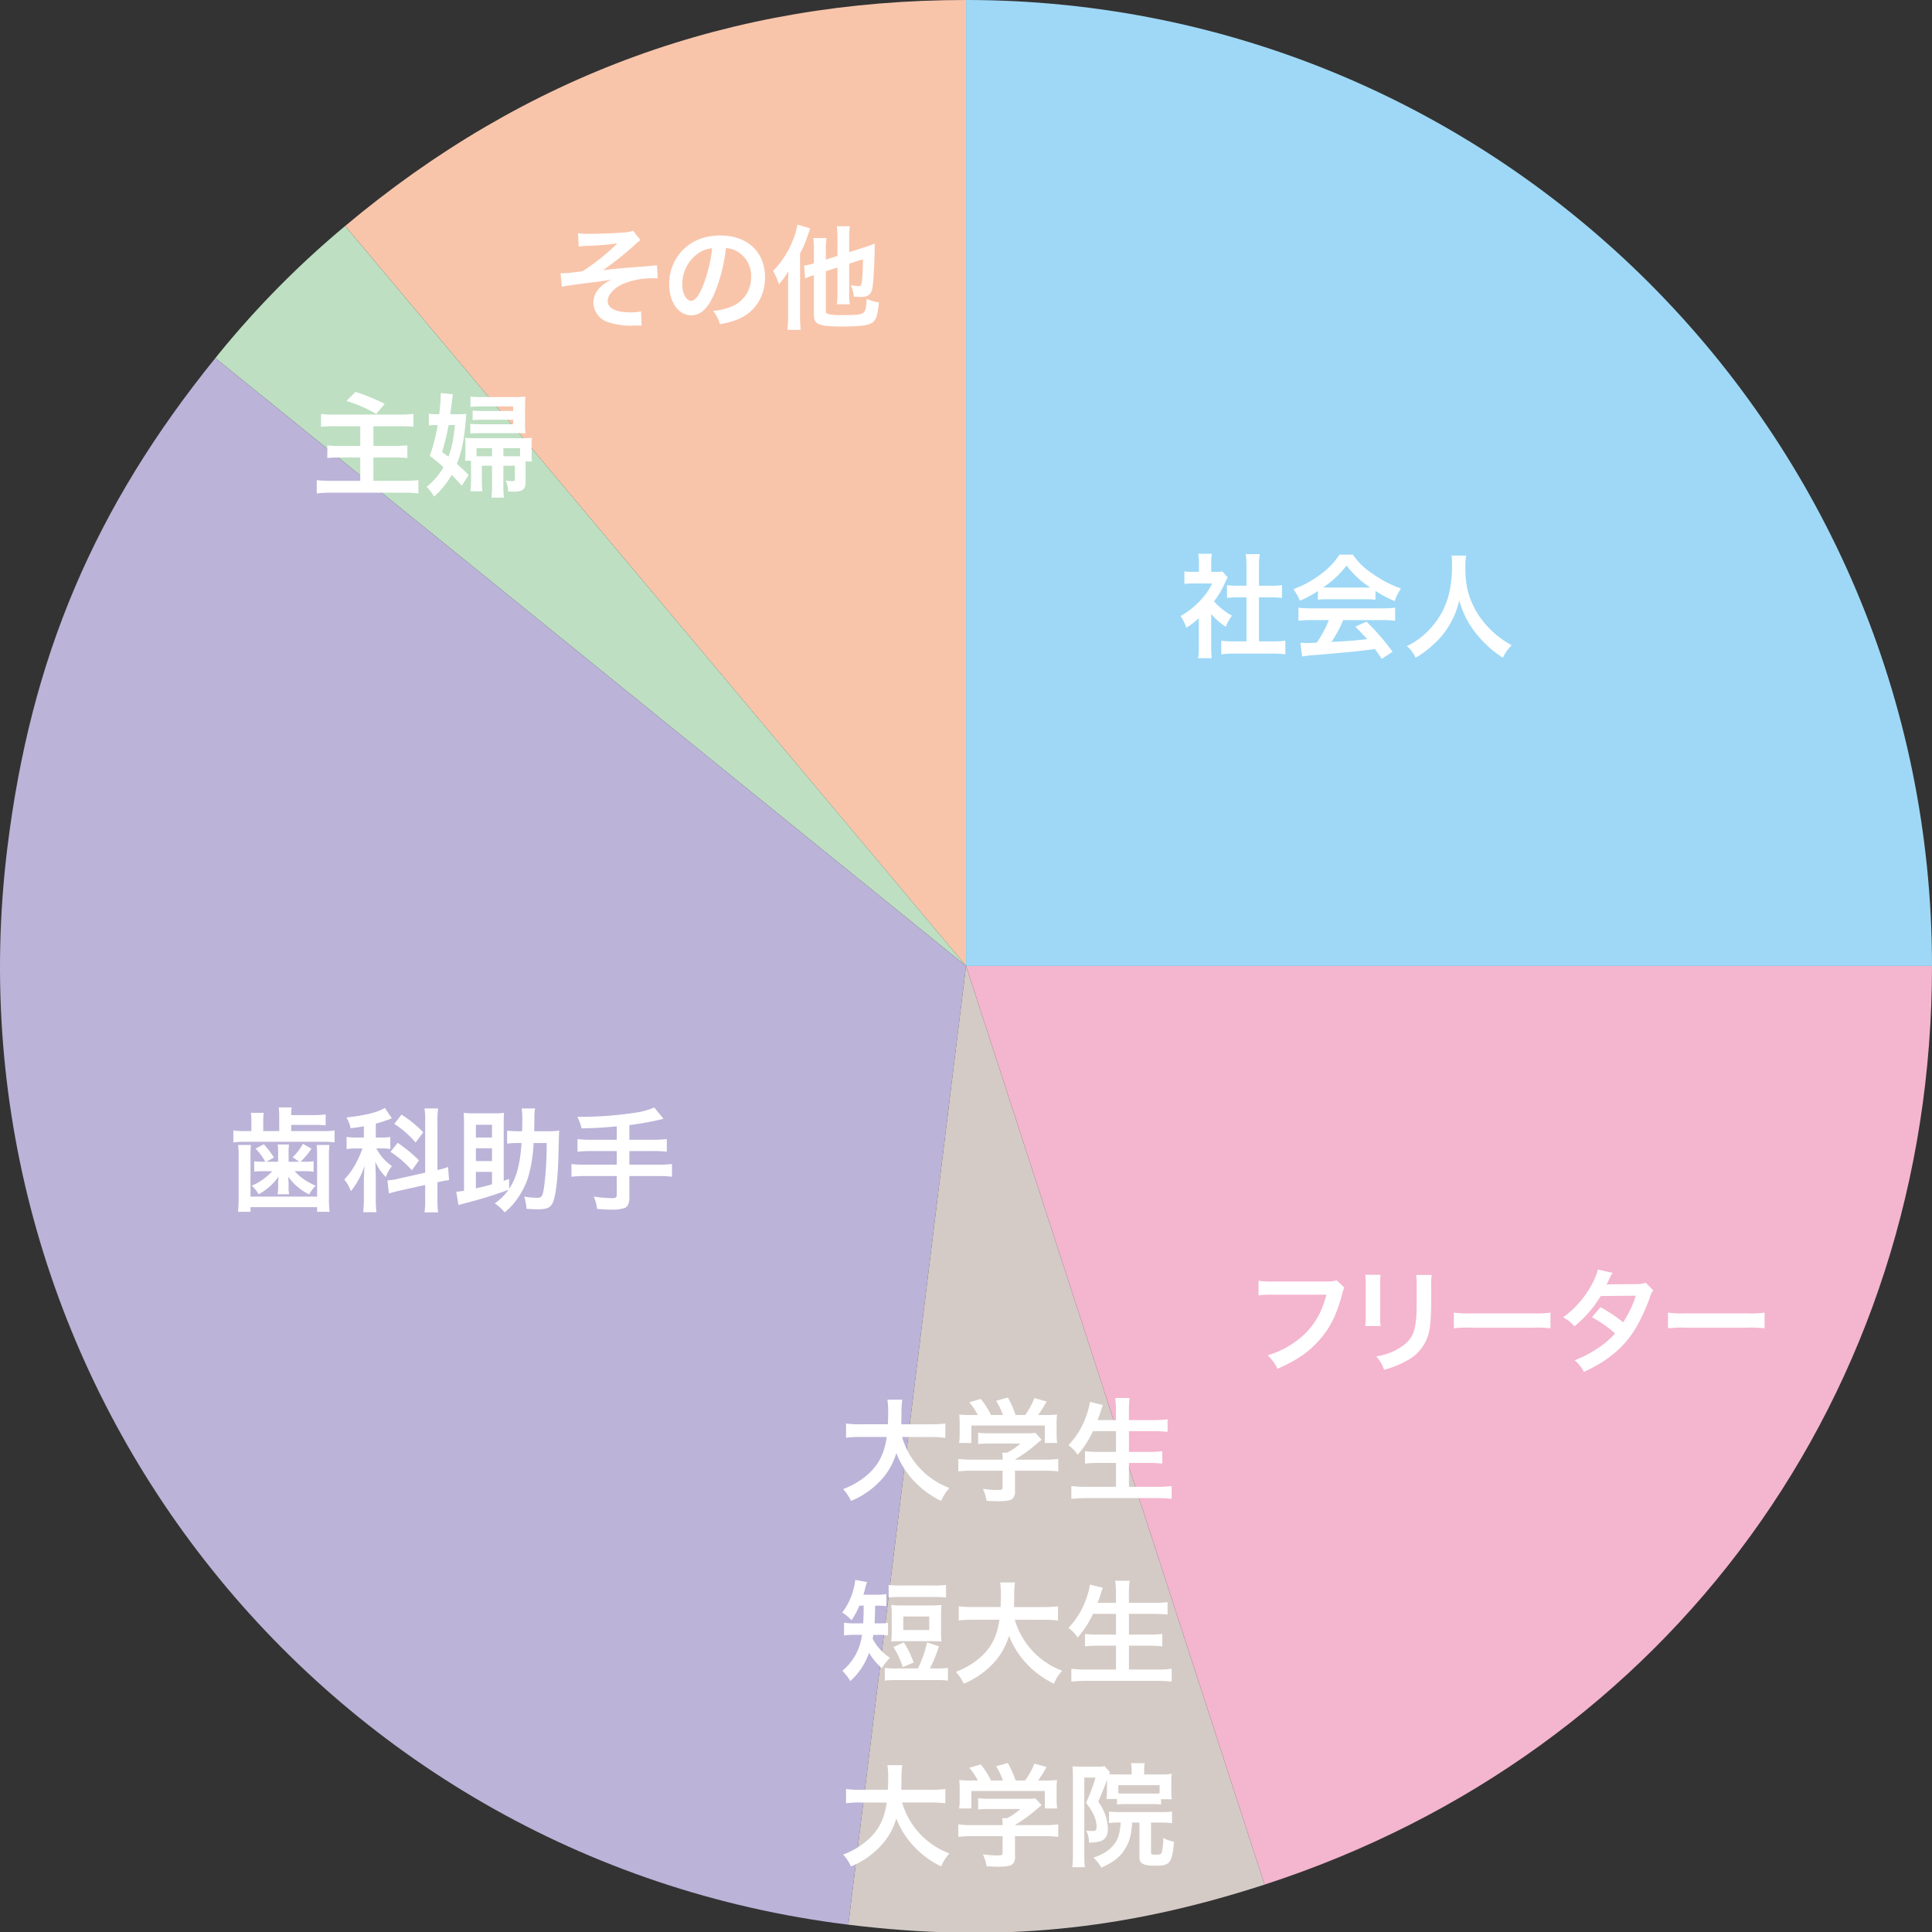 <svg id="レイヤー_1" data-name="レイヤー 1" xmlns="http://www.w3.org/2000/svg" viewBox="0 0 600 600"><rect x="0" y="0" width="600" height="600" fill="#333333" stroke="none"/><defs><style>.cls-1{fill:#f8c5ab;}.cls-2{fill:#bedfc2;}.cls-3{fill:#bbb3d8;}.cls-4{fill:#d4cbc6;}.cls-5{fill:#f4b5ce;}.cls-6{fill:#9ed8f6;}.cls-7{fill:#fff;}</style></defs><path class="cls-1" d="M300.015,299.982,107.189,70.181C163.032,23.323,227.118,0,300.015,0Z"/><path class="cls-2" d="M300.015,299.982,66.884,111.2a289.853,289.853,0,0,1,40.3-41.015Z"/><path class="cls-3" d="M300.015,299.982,263.456,597.731C99.014,577.54-17.924,427.865,2.267,263.423c7.269-59.2,27.082-105.875,64.617-152.227Z"/><path class="cls-4" d="M300.015,299.982l92.7,285.3c-44.119,14.336-83.216,18.1-129.26,12.447Z"/><path class="cls-5" d="M300.015,299.982H600c0,132.542-81.23,244.345-207.284,285.3Z"/><path class="cls-6" d="M300.015,299.982V0C465.692,0,600,134.305,600,299.982H300.015Z"/><path class="cls-7" d="M376.151,200.834a24.83,24.83,0,0,0,.176,3.57h-4.236a20.939,20.939,0,0,0,.21-3.64v-8.786a23.587,23.587,0,0,1-3.885,2.975,13.554,13.554,0,0,0-1.786-3.641,24.1,24.1,0,0,0,6.021-4.724,20.777,20.777,0,0,0,3.815-5.391h-5.7a23.767,23.767,0,0,0-2.94.14v-3.886a21.176,21.176,0,0,0,2.765.141h1.75v-2.941a16.07,16.07,0,0,0-.21-2.66h4.235a15.012,15.012,0,0,0-.21,2.731v2.87h1.435a12.6,12.6,0,0,0,2.031-.106l1.68,1.821a9.767,9.767,0,0,0-.77,1.469,28.731,28.731,0,0,1-3.5,5.987,20.657,20.657,0,0,0,5.566,4.445,14.934,14.934,0,0,0-1.925,3.431,19.263,19.263,0,0,1-4.516-3.956Zm14.842-1.646h4.2a30.055,30.055,0,0,0,3.991-.209v4.235a28.744,28.744,0,0,0-3.991-.245H383.222a28.226,28.226,0,0,0-3.955.245v-4.235a31.762,31.762,0,0,0,4.025.209h3.815V185.5h-2.625c-1.19,0-2.31.07-3.43.176v-3.956a23.627,23.627,0,0,0,3.43.175h2.625v-6.161a24.774,24.774,0,0,0-.244-3.64h4.375a20.518,20.518,0,0,0-.245,3.64V181.9H394.7a22.763,22.763,0,0,0,3.43-.175v3.956c-1.12-.106-2.205-.176-3.43-.176h-3.711Z"/><path class="cls-7" d="M409.3,183.542a32.936,32.936,0,0,1-5.6,3.011,16.24,16.24,0,0,0-2.03-3.571,32.657,32.657,0,0,0,8.786-4.866,23.031,23.031,0,0,0,5.53-5.88h4.165a21.277,21.277,0,0,0,5.916,5.811,37.055,37.055,0,0,0,9,4.725,15.586,15.586,0,0,0-1.925,3.92,37.369,37.369,0,0,1-5.986-3.185v2.73A26.831,26.831,0,0,0,424,186.1H412.307a28.285,28.285,0,0,0-3.011.139Zm-1.925,9.031a32.98,32.98,0,0,0-4.13.21v-4.06a34.586,34.586,0,0,0,4.13.21h21.807a33.156,33.156,0,0,0,4.1-.21v4.06a32.762,32.762,0,0,0-4.1-.21H417.137a38.091,38.091,0,0,1-3.64,6.791c6.195-.35,6.195-.35,11.1-.876-1.12-1.224-1.715-1.854-3.676-3.884l3.466-1.541a71.786,71.786,0,0,1,8.086,9.346l-3.361,2.205c-1.155-1.715-1.5-2.205-2.1-3.045-2.9.385-5.006.63-6.3.77-3.466.315-10.4.945-11.8,1.051a41.424,41.424,0,0,0-4.515.489l-.56-4.271c.945.071,1.54.106,2.03.106.245,0,1.3-.035,3.08-.14a36.229,36.229,0,0,0,3.746-7Zm16.592-10.116c.56,0,.875,0,1.54-.035a28.536,28.536,0,0,1-7.316-6.791,29.889,29.889,0,0,1-7.281,6.791c.595.035.805.035,1.436.035Z"/><path class="cls-7" d="M455.322,172.551a23.3,23.3,0,0,0-.244,3.605c0,5.636.909,9.346,3.43,13.792a28.509,28.509,0,0,0,10.956,10.431,13.013,13.013,0,0,0-2.73,3.886A34.079,34.079,0,0,1,457.843,196a27.682,27.682,0,0,1-4.656-9.557,25.056,25.056,0,0,1-2.73,7.072,24.368,24.368,0,0,1-5.391,6.72,29.568,29.568,0,0,1-5.425,4.026,10.477,10.477,0,0,0-2.73-3.606,23.335,23.335,0,0,0,7.631-5.846c4.515-5.18,6.405-10.92,6.405-19.322a22.894,22.894,0,0,0-.14-2.94Z"/><path class="cls-7" d="M417.529,399.906a5.284,5.284,0,0,0-.595,1.575c-1.75,6.686-3.815,10.887-7.176,14.667-3.43,3.851-7.175,6.406-13.021,8.926a12.884,12.884,0,0,0-3.081-4.165,28.469,28.469,0,0,0,7.666-3.57c5.461-3.536,8.891-8.472,10.606-15.262H395.267a27.67,27.67,0,0,0-4.411.21v-4.551a24.66,24.66,0,0,0,4.48.245H411.4a12.792,12.792,0,0,0,3.745-.35Z"/><path class="cls-7" d="M428.762,395.916a17.79,17.79,0,0,0-.14,3.15v9.662a16.9,16.9,0,0,0,.14,3.08h-4.8a25.246,25.246,0,0,0,.175-3.151v-9.626a22.056,22.056,0,0,0-.141-3.15Zm15.892.035a16.6,16.6,0,0,0-.175,3.255v4.726c-.035,5.461-.28,8.4-.91,10.606a13.409,13.409,0,0,1-6.9,8.156,29.656,29.656,0,0,1-6.826,2.7,11.951,11.951,0,0,0-2.45-4.166,18.9,18.9,0,0,0,7.561-2.8c3.29-2.171,4.445-4.306,4.83-8.927.14-1.5.175-3.045.175-5.845v-4.376a18.431,18.431,0,0,0-.175-3.325Z"/><path class="cls-7" d="M451.512,407.643a34.371,34.371,0,0,0,5.67.245h18.657a34.379,34.379,0,0,0,5.671-.245v4.865a38.432,38.432,0,0,0-5.706-.175H457.217a38.423,38.423,0,0,0-5.7.175Z"/><path class="cls-7" d="M513.43,400.712a6.257,6.257,0,0,0-1.086,2.345,58.716,58.716,0,0,1-4.48,9.626c-3.571,5.81-8.506,9.941-15.962,13.372a11.1,11.1,0,0,0-2.9-3.606,35.228,35.228,0,0,0,6.826-3.5,25.382,25.382,0,0,0,5.74-4.865,39.629,39.629,0,0,0-7.175-5.006l2.66-3.115a45.629,45.629,0,0,1,7.035,4.69,33.371,33.371,0,0,0,3.921-8.26l-10.886.105a36.2,36.2,0,0,1-8.191,9.416,11.126,11.126,0,0,0-3.5-2.8,30.089,30.089,0,0,0,8.785-9.975,21.324,21.324,0,0,0,2.031-4.866l4.55,1.015a18.441,18.441,0,0,0-1.05,1.96,17.632,17.632,0,0,1-.84,1.681c.56-.071.56-.071,9.1-.141a9.162,9.162,0,0,0,3.08-.42Z"/><path class="cls-7" d="M518.012,407.643a34.371,34.371,0,0,0,5.67.245h18.657a34.379,34.379,0,0,0,5.671-.245v4.865a38.432,38.432,0,0,0-5.706-.175H523.717a38.423,38.423,0,0,0-5.705.175Z"/><path class="cls-7" d="M280.147,446.277a24.069,24.069,0,0,0,14.7,15.822,14.437,14.437,0,0,0-2.556,4.025,28.406,28.406,0,0,1-8.645-6.405,26.277,26.277,0,0,1-5.286-8.471,21.161,21.161,0,0,1-5.705,9.381,25.959,25.959,0,0,1-8.366,5.5,13.744,13.744,0,0,0-2.451-3.675,25.148,25.148,0,0,0,5.671-2.975c4.691-3.326,7.036-7.246,7.876-13.2h-8.261a26.734,26.734,0,0,0-4.376.245v-4.445a27.685,27.685,0,0,0,4.411.245h8.576c.07-1.751.1-2.31.1-4.131a23.4,23.4,0,0,0-.245-3.5h4.62a26.072,26.072,0,0,0-.245,4.1c0,1.436-.034,2.24-.07,3.536h9.276a29.159,29.159,0,0,0,4.411-.245v4.445a31.325,31.325,0,0,0-4.376-.245Z"/><path class="cls-7" d="M301.881,456.743a34.1,34.1,0,0,0-4.27.21v-3.885a29.714,29.714,0,0,0,4.235.244h9.521v-.244a16.361,16.361,0,0,0-.105-1.925h1.5a18.535,18.535,0,0,0,4.13-2.835h-9.626a35,35,0,0,0-3.5.139v-3.5a25.53,25.53,0,0,0,3.536.175h11.586a15.819,15.819,0,0,0,2.66-.14l1.926,2.135c-.6.49-.6.49-1.261,1.05a48.883,48.883,0,0,1-7,5.111v.034h9.137a28.857,28.857,0,0,0,4.305-.244v3.885a34.583,34.583,0,0,0-4.341-.21h-9.1v6.126a3.379,3.379,0,0,1-.455,2.2c-.6.875-1.785,1.155-4.935,1.155-.455,0-1.61-.035-3.431-.14a13.281,13.281,0,0,0-1.155-3.71,31.872,31.872,0,0,0,4.341.35c1.54,0,1.785-.1,1.785-.805v-5.181Zm1.785-17.292a20.275,20.275,0,0,0-2.625-3.955l3.535-1.05a25.853,25.853,0,0,1,3.186,5h3.71a20.493,20.493,0,0,0-2.135-4.41l3.64-1.015a27.67,27.67,0,0,1,2.416,5.425h2.975a23.168,23.168,0,0,0,2.87-5.25l3.781,1.05a36.806,36.806,0,0,1-2.626,4.2h1.575a42.215,42.215,0,0,0,4.306-.139,21.965,21.965,0,0,0-.14,2.9v3.255a21.247,21.247,0,0,0,.175,2.661h-3.815v-5.426H301.671v5.426h-3.816a15.254,15.254,0,0,0,.176-2.695v-3.221a23,23,0,0,0-.14-2.9,33.9,33.9,0,0,0,4.13.139Z"/><path class="cls-7" d="M339.437,444.457a30.965,30.965,0,0,1-4.761,7.351,10.65,10.65,0,0,0-2.87-2.976,25.381,25.381,0,0,0,5.915-10.221,19,19,0,0,0,.77-3.255l3.99.98a5.387,5.387,0,0,1-.314.91,8.465,8.465,0,0,0-.351,1.155q-.261.789-.944,2.625h5.7v-2.66a28.54,28.54,0,0,0-.245-4.2h4.48a32.674,32.674,0,0,0-.209,4.165v2.695h7.28c1.785,0,3.29-.069,4.726-.21v3.851c-1.5-.14-2.941-.21-4.621-.21H350.6v6.44h6.055a36.345,36.345,0,0,0,4.305-.209v3.85a38.894,38.894,0,0,0-4.305-.21H350.6v7.421H359a38.37,38.37,0,0,0,4.866-.245v3.99a40.82,40.82,0,0,0-4.761-.245H337.686a45.009,45.009,0,0,0-4.97.245V461.5a41.036,41.036,0,0,0,4.865.245h9v-7.421h-5.39a36.73,36.73,0,0,0-4.236.21v-3.85a32.15,32.15,0,0,0,4.2.209h5.426v-6.44Z"/><path class="cls-7" d="M266.881,498.651a21.766,21.766,0,0,1-2.45,4.516,13.494,13.494,0,0,0-2.87-2.38A20.11,20.11,0,0,0,265.1,493.4a14.405,14.405,0,0,0,.49-2.73l3.675.63a20.463,20.463,0,0,0-.665,2.31c-.14.6-.245.981-.455,1.646h3.99a18.033,18.033,0,0,0,3.116-.176v3.711a27.33,27.33,0,0,0-3.15-.141h-.315c-.035,2.416-.1,4.271-.176,5.5h1.226a17.514,17.514,0,0,0,2.94-.174v3.884a25.3,25.3,0,0,0-3.045-.139h-1.5c-.071.49-.1.665-.211,1.224a16.174,16.174,0,0,0,5.356,5.916,18.956,18.956,0,0,0-2.52,3.221,19.724,19.724,0,0,1-3.956-4.8,21.124,21.124,0,0,1-5.81,8.786,18.679,18.679,0,0,0-2.485-3.185,17.306,17.306,0,0,0,6.09-11.166h-2.17a18.426,18.426,0,0,0-3.4.21v-3.99a18.051,18.051,0,0,0,3.43.209h2.52c.07-1.155.14-2.975.14-5.5Zm18.2,19.5a37.393,37.393,0,0,0,2.835-8.086l3.676,1.226a43.68,43.68,0,0,1-2.8,6.86h2.065a24.944,24.944,0,0,0,3.536-.174v3.955a24.624,24.624,0,0,0-3.536-.175H278.327a24.617,24.617,0,0,0-3.535.175v-3.955a24.937,24.937,0,0,0,3.535.174Zm-9.1-25.937a23.612,23.612,0,0,0,3.536.175h10.746a23.606,23.606,0,0,0,3.535-.175V496.1a33.349,33.349,0,0,0-3.535-.141H279.518a33.357,33.357,0,0,0-3.536.141Zm16.277,14.422a21.229,21.229,0,0,0,.14,3.185,30.7,30.7,0,0,0-3.326-.14h-8.961a30.283,30.283,0,0,0-3.325.14,28.417,28.417,0,0,0,.14-3.185V501.7a29.355,29.355,0,0,0-.14-3.256,30.527,30.527,0,0,0,3.535.141h8.541a31.327,31.327,0,0,0,3.536-.141,27.954,27.954,0,0,0-.14,3.256Zm-11.9,11.1a26.1,26.1,0,0,0-2.905-6.231l3.256-1.436a31.91,31.91,0,0,1,3.045,6.232Zm.176-11.516h8.05v-4.2h-8.05Z"/><path class="cls-7" d="M315.147,503.027a24.069,24.069,0,0,0,14.7,15.822,14.437,14.437,0,0,0-2.556,4.025,28.406,28.406,0,0,1-8.645-6.4A26.277,26.277,0,0,1,313.362,508a21.161,21.161,0,0,1-5.705,9.381,25.959,25.959,0,0,1-8.366,5.5,13.744,13.744,0,0,0-2.451-3.675,25.148,25.148,0,0,0,5.671-2.975c4.691-3.326,7.036-7.246,7.876-13.2h-8.261a26.734,26.734,0,0,0-4.376.245v-4.445a27.685,27.685,0,0,0,4.411.245h8.576c.07-1.751.1-2.31.1-4.131a23.4,23.4,0,0,0-.245-3.5h4.62a26.072,26.072,0,0,0-.245,4.1c0,1.436-.034,2.24-.07,3.536h9.276a29.159,29.159,0,0,0,4.411-.245v4.445a31.325,31.325,0,0,0-4.376-.245Z"/><path class="cls-7" d="M339.437,501.207a30.965,30.965,0,0,1-4.761,7.351,10.65,10.65,0,0,0-2.87-2.976,25.381,25.381,0,0,0,5.915-10.221,19,19,0,0,0,.77-3.255l3.99.98a5.387,5.387,0,0,1-.314.91,8.465,8.465,0,0,0-.351,1.155q-.261.789-.944,2.625h5.7v-2.66a28.54,28.54,0,0,0-.245-4.2h4.48a32.674,32.674,0,0,0-.209,4.165v2.695h7.28c1.785,0,3.29-.069,4.726-.21v3.851c-1.5-.14-2.941-.21-4.621-.21H350.6v6.44h6.055a36.345,36.345,0,0,0,4.305-.209v3.85a38.894,38.894,0,0,0-4.305-.21H350.6V518.5H359a38.37,38.37,0,0,0,4.866-.245v3.99a40.82,40.82,0,0,0-4.761-.245H337.686a45.009,45.009,0,0,0-4.97.245v-3.99a41.036,41.036,0,0,0,4.865.245h9v-7.421h-5.39a36.73,36.73,0,0,0-4.236.21v-3.85a32.15,32.15,0,0,0,4.2.209h5.426v-6.44Z"/><path class="cls-7" d="M280.147,559.777a24.069,24.069,0,0,0,14.7,15.822,14.437,14.437,0,0,0-2.556,4.025,28.406,28.406,0,0,1-8.645-6.4,26.277,26.277,0,0,1-5.286-8.471,21.161,21.161,0,0,1-5.705,9.381,25.959,25.959,0,0,1-8.366,5.5,13.744,13.744,0,0,0-2.451-3.675,25.148,25.148,0,0,0,5.671-2.975c4.691-3.326,7.036-7.246,7.876-13.2h-8.261a26.734,26.734,0,0,0-4.376.245v-4.445a27.685,27.685,0,0,0,4.411.245h8.576c.07-1.751.1-2.31.1-4.131a23.4,23.4,0,0,0-.245-3.5h4.62a26.072,26.072,0,0,0-.245,4.095c0,1.436-.034,2.24-.07,3.536h9.276a29.159,29.159,0,0,0,4.411-.245v4.445a31.325,31.325,0,0,0-4.376-.245Z"/><path class="cls-7" d="M301.881,570.243a34.1,34.1,0,0,0-4.27.21v-3.885a29.714,29.714,0,0,0,4.235.244h9.521v-.244a16.361,16.361,0,0,0-.105-1.925h1.5a18.535,18.535,0,0,0,4.13-2.835h-9.626a35,35,0,0,0-3.5.139v-3.5a25.53,25.53,0,0,0,3.536.175h11.586a15.819,15.819,0,0,0,2.66-.14l1.926,2.135c-.6.49-.6.49-1.261,1.05a48.883,48.883,0,0,1-7,5.111v.034h9.137a28.857,28.857,0,0,0,4.305-.244v3.885a34.583,34.583,0,0,0-4.341-.21h-9.1v6.126a3.379,3.379,0,0,1-.455,2.2c-.6.875-1.785,1.155-4.935,1.155-.455,0-1.61-.035-3.431-.14a13.281,13.281,0,0,0-1.155-3.71,31.872,31.872,0,0,0,4.341.35c1.54,0,1.785-.105,1.785-.805v-5.181Zm1.785-17.292A20.275,20.275,0,0,0,301.041,549l3.535-1.05a25.853,25.853,0,0,1,3.186,5h3.71a20.493,20.493,0,0,0-2.135-4.41l3.64-1.015a27.67,27.67,0,0,1,2.416,5.425h2.975a23.168,23.168,0,0,0,2.87-5.25l3.781,1.05a36.806,36.806,0,0,1-2.626,4.2h1.575a42.215,42.215,0,0,0,4.306-.139,21.965,21.965,0,0,0-.14,2.9v3.255a21.247,21.247,0,0,0,.175,2.661h-3.815v-5.426H301.671v5.426h-3.816a15.254,15.254,0,0,0,.176-2.7v-3.221a23,23,0,0,0-.14-2.9,33.9,33.9,0,0,0,4.13.139Z"/><path class="cls-7" d="M343.777,552.741c-.98,2.7-.98,2.7-2.695,6.756a18.121,18.121,0,0,1,2.169,4.061,14.168,14.168,0,0,1,.806,4.445c0,2.065-.84,3.395-2.451,3.851a13.191,13.191,0,0,1-3.43.384,7.333,7.333,0,0,0-.875-3.745,12.1,12.1,0,0,0,1.855.14c1.156,0,1.4-.279,1.4-1.5a9.584,9.584,0,0,0-1.261-4.235,17.94,17.94,0,0,0-2.03-3.011,52.438,52.438,0,0,0,2.941-7.841h-3.466v23.873a30.418,30.418,0,0,0,.175,3.955H333a32.518,32.518,0,0,0,.21-4.025V551.8c0-1.154-.036-2.17-.105-3.255a23.355,23.355,0,0,0,2.45.1h5.285a10.741,10.741,0,0,0,2.241-.14l1.61,1.89a3.449,3.449,0,0,0-.245.6c.665.035,1.365.071,2.555.071h4.445v-1.191a14.141,14.141,0,0,0-.174-2.31H355.5a11.551,11.551,0,0,0-.175,2.416v1.085h5.461a20.1,20.1,0,0,0,3.115-.175,15.207,15.207,0,0,0-.14,2.519v2.8a18.389,18.389,0,0,0,.14,2.555h-3.325v1.645a22.3,22.3,0,0,0-2.766-.139h-8.156a21.219,21.219,0,0,0-2.765.139v-1.715h-3.255a5.428,5.428,0,0,0,.07-.63c.035-.28.07-1.295.07-2v-3.325Zm3.92,13.267a19.972,19.972,0,0,0-3.29.175v-3.606a22.579,22.579,0,0,0,3.29.176h12.882a20.756,20.756,0,0,0,3.395-.176v3.641a23.457,23.457,0,0,0-3.395-.21h-3.116v9.311c0,.56.28.665,1.54.665,1.226,0,1.611-.175,1.821-.77a21.656,21.656,0,0,0,.455-4.41,9.807,9.807,0,0,0,3.325,1.12c-.595,6.685-1.225,7.49-5.776,7.49-3.78,0-4.97-.63-4.97-2.625V566.008h-2.24c-.315,4.06-.841,5.95-2.241,8.225-1.5,2.451-3.605,4.1-7.351,5.777a11.731,11.731,0,0,0-2.45-3.081c3.151-1.12,5.006-2.345,6.476-4.236,1.225-1.575,1.75-3.429,2-6.685Zm12.427-11.586H347.312v2.52c.56.035,1.12.07,2.345.07h8.156a20.173,20.173,0,0,0,2.311-.07Z"/><path class="cls-7" d="M86.717,346.687a20.018,20.018,0,0,0-.175-2.766H90.6a13.784,13.784,0,0,0-.176,2.38h6.931a26.644,26.644,0,0,0,3.781-.21v3.395a34.857,34.857,0,0,0-3.781-.139H90.427v1.924h9.837a20.58,20.58,0,0,0,3.64-.209v3.71a27.1,27.1,0,0,0-3.675-.175H76.251a22,22,0,0,0-3.78.21v-3.745a23,23,0,0,0,3.885.209h1.715v-2.94A15.749,15.749,0,0,0,77.9,345.6h4.025a14.907,14.907,0,0,0-.174,2.729v2.94h4.97Zm-8.786,8.89a31.025,31.025,0,0,0-.14,3.466v12.565H98.479V359.043a32.627,32.627,0,0,0-.141-3.466h3.991a23.389,23.389,0,0,0-.175,3.5v12.917a34.565,34.565,0,0,0,.21,4.34H98.479V374.9H77.791v1.435H73.906a36.976,36.976,0,0,0,.21-4.34V359.077a24.383,24.383,0,0,0-.175-3.5Zm8.436,2.38a16.053,16.053,0,0,0-.14-2.519h3.535a15.778,15.778,0,0,0-.139,2.519v2.836h3.325l-2.066-1.4a17.222,17.222,0,0,0,3.186-4.165l2.66,1.5a23.752,23.752,0,0,1-3.395,4.061h1.435a13.608,13.608,0,0,0,2.625-.175v3.29a13.927,13.927,0,0,0-2.45-.175H91.478a18.841,18.841,0,0,0,6.58,4.515,9.753,9.753,0,0,0-2.03,2.695,16.937,16.937,0,0,1-6.51-5.5q.1,1.787.105,1.891v1.33a10.785,10.785,0,0,0,.174,2.24H86.192a10.909,10.909,0,0,0,.175-2.171v-1.259q0-.315.1-2a18.148,18.148,0,0,1-6.16,5.426,8.758,8.758,0,0,0-2.136-2.661,17.816,17.816,0,0,0,6.371-4.515H81.466a20.663,20.663,0,0,0-2.52.14v-3.221a18.66,18.66,0,0,0,2.626.141h.8a17.206,17.206,0,0,0-3.01-4.061l2.555-1.365a25.354,25.354,0,0,1,3.151,4.13l-2.345,1.3h3.64Z"/><path class="cls-7" d="M113,349.767c-1.435.28-2.03.349-4.095.629a10.716,10.716,0,0,0-1.33-3.36c5.67-.6,9.836-1.61,11.936-2.975l2.17,3.22a2.186,2.186,0,0,0-.56.245c-.945.385-2.66.946-4.411,1.436v4.305h1.926a13.077,13.077,0,0,0,2.59-.175v3.745a14.928,14.928,0,0,0-2.66-.175h-1.68a15.048,15.048,0,0,0,4.83,5.461,12.192,12.192,0,0,0-1.89,3.43,15.487,15.487,0,0,1-3.29-4.8c.069.875.1,2.415.174,4.551v6.86a29.7,29.7,0,0,0,.21,4.306h-4.13a37.194,37.194,0,0,0,.21-4.306V366.5c0-.805.035-1.82.21-4.445a24.4,24.4,0,0,1-4.235,7.876,12.55,12.55,0,0,0-2.065-3.641,21.721,21.721,0,0,0,3.955-5.67,26.514,26.514,0,0,0,1.68-3.956h-1.82a16.593,16.593,0,0,0-3.08.21v-3.815a16.8,16.8,0,0,0,3.15.21H113Zm19.042-1.471a23.96,23.96,0,0,0-.21-4.06h4.235a24.859,24.859,0,0,0-.21,4.026v15.086a17.313,17.313,0,0,0,3.291-.945l.315,4.095a28.423,28.423,0,0,0-3.325.6l-.281.069v5.216a25.8,25.8,0,0,0,.21,4.131h-4.235a25.4,25.4,0,0,0,.21-4.166V368l-7.876,1.75c-1.365.314-2.52.63-3.395.875l-.455-4.061h.175a15.466,15.466,0,0,0,3.115-.49l8.436-1.89Zm-8.541,6.616a46.041,46.041,0,0,1,6.616,5.426l-2.2,3.115a32.728,32.728,0,0,0-6.651-5.741Zm1.19-8.751a35.273,35.273,0,0,1,6.756,5.5l-2.38,3.15a30,30,0,0,0-6.616-5.776Z"/><path class="cls-7" d="M158.117,369.193c2.345-3.57,3.361-7.385,3.851-14.211h-.981a26.88,26.88,0,0,0-3.5.175v-4.025a27.455,27.455,0,0,0,3.745.175h.911c.035-.946.069-2.38.069-4.026a17.875,17.875,0,0,0-.21-3.045h4.166a20.291,20.291,0,0,0-.21,3.08c0,1.3-.035,2.311-.07,3.991h4.095a27.85,27.85,0,0,0,3.711-.175c-.1,1.05-.1,1.05-.21,5.775-.14,6.861-.525,11.621-1.225,14.7-.7,3.186-1.716,3.956-5.251,3.956-.875,0-.875,0-3.5-.14a17.109,17.109,0,0,0-.7-3.816,25.525,25.525,0,0,0,3.99.386c1.47,0,1.75-.455,2.2-3.605a100.95,100.95,0,0,0,.77-13.407h-4.06a44.246,44.246,0,0,1-1.68,10.606,24.774,24.774,0,0,1-3.571,6.966,18.479,18.479,0,0,1-3.745,3.956,12.353,12.353,0,0,0-3.08-2.766,16.867,16.867,0,0,0,4.27-4.235,134.476,134.476,0,0,1-13.2,4.095c-1.19.315-1.4.35-2.311.63l-.7-4.13a21.919,21.919,0,0,0,2.415-.315V349.417c0-1.506-.035-3.046-.105-3.815a18.666,18.666,0,0,0,2.625.139h7.281a18.987,18.987,0,0,0,2.625-.139c-.07.629-.1,2.274-.1,3.815v17.291l1.68-.56Zm-5.32-15.926v-3.955h-5.006v3.955Zm0,7.316v-3.956h-5.006v3.956Zm-5.006,8.471c1.925-.42,3.6-.84,5.006-1.261v-3.85h-5.006Z"/><path class="cls-7" d="M191.542,349.8c-4.585.42-6.335.524-10.921.63a19.365,19.365,0,0,0-1.3-3.606h1.715a108.655,108.655,0,0,0,15.682-1.19,24.527,24.527,0,0,0,6.475-1.68l2.87,3.5a93.094,93.094,0,0,1-10.606,1.961v4.55h7.246a34.8,34.8,0,0,0,4.375-.21v3.921a36.1,36.1,0,0,0-4.305-.21h-7.316V361.7h8.961a33.342,33.342,0,0,0,4.271-.21v3.955a35.1,35.1,0,0,0-4.271-.21h-8.961V372.1c0,1.54-.49,2.626-1.365,3.01a11.217,11.217,0,0,1-3.92.56c-1.05,0-2.765-.069-4.76-.245a10.753,10.753,0,0,0-1.051-3.816,43.471,43.471,0,0,0,5.846.491c1.015,0,1.33-.245,1.33-1.085v-5.776h-9.766a35.32,35.32,0,0,0-4.305.21v-3.955a33.564,33.564,0,0,0,4.305.21h9.766v-4.235h-7.806a40.462,40.462,0,0,0-4.375.21v-3.921a34.194,34.194,0,0,0,4.34.21h7.841Z"/><path class="cls-7" d="M179.512,72.441a23.627,23.627,0,0,0,3.43.175c3.15,0,7.666-.175,10.4-.385a12.041,12.041,0,0,0,3.29-.56l2.276,2.9a14.992,14.992,0,0,0-2.03,1.716,100.567,100.567,0,0,1-9.626,7.631c1.75-.245,4.27-.49,8.5-.841,2.206-.175,3.816-.279,4.621-.35,1.26-.14,2.17-.21,2.485-.245a5.874,5.874,0,0,0,1.155-.139l.245,4.094h-1.05a23.64,23.64,0,0,0-9.73,1.716c-2.836,1.3-4.761,3.43-4.761,5.321,0,2.275,2.52,3.535,7.035,3.535a13.588,13.588,0,0,0,3.326-.316l.175,4.447c-.385-.036-.8-.036-1.295-.036-.245,0-.805,0-1.786.036h-.454a22.848,22.848,0,0,1-6.511-.981,6.562,6.562,0,0,1-4.936-6.126,6.7,6.7,0,0,1,1.891-4.55,12,12,0,0,1,3.745-2.66c-1.5.279-2.625.455-4.3.665-1.576.21-2.871.35-3.851.489-1.4.176-3.29.421-5.635.771a11.96,11.96,0,0,0-1.611.35l-.42-4.271a3.881,3.881,0,0,0,.56.035c.7,0,2.17-.1,3.011-.21.175-.035.63-.069,1.33-.175a18.008,18.008,0,0,0,2-.28,67.349,67.349,0,0,0,10.746-8.61,86.26,86.26,0,0,1-9.766.769,19.8,19.8,0,0,0-2.24.21Z"/><path class="cls-7" d="M221.792,91.343c-2,4.515-4.235,6.581-7.1,6.581-3.991,0-6.861-4.061-6.861-9.7a15.037,15.037,0,0,1,3.85-10.186c2.941-3.221,7.071-4.9,12.042-4.9,8.4,0,13.861,5.11,13.861,12.986,0,6.056-3.15,10.886-8.506,13.056a22.882,22.882,0,0,1-5.5,1.47,11.182,11.182,0,0,0-2.136-4.095,18.6,18.6,0,0,0,6.966-1.925,9.8,9.8,0,0,0,4.865-8.751,8.672,8.672,0,0,0-4.305-7.772,7.649,7.649,0,0,0-3.535-1.049A50.631,50.631,0,0,1,221.792,91.343Zm-5.145-12.531a11.721,11.721,0,0,0-4.761,9.451c0,2.87,1.225,5.145,2.766,5.145,1.155,0,2.345-1.47,3.605-4.48A46.187,46.187,0,0,0,221.163,77.1,8.909,8.909,0,0,0,216.647,78.812Z"/><path class="cls-7" d="M244.751,88.088c0-.84,0-.84.1-3.851a25.025,25.025,0,0,1-2.94,4.026,23.731,23.731,0,0,0-1.82-4.13,28.363,28.363,0,0,0,6.2-9.661,21.828,21.828,0,0,0,1.365-4.726l3.955,1.191c-.28.8-.35,1.014-.7,2a36.222,36.222,0,0,1-2.45,5.775V98.2c0,1.645.07,2.905.175,4.235h-4.095a35.507,35.507,0,0,0,.209-4.27Zm11.727-3.851V96.488c0,.7.175.91.945,1.086a19.428,19.428,0,0,0,4.41.28c3.956,0,5.46-.14,6.231-.666a2.426,2.426,0,0,0,.84-1.609,26.61,26.61,0,0,0,.245-2.766,15.991,15.991,0,0,0,3.815,1.121c-.42,3.99-.875,5.355-1.96,6.2-1.33.945-3.675,1.261-10.046,1.261-6.545,0-8.191-.7-8.191-3.5V85.463c-.315.1-.56.175-.7.21a16.118,16.118,0,0,0-2.03.8l-.315-3.991a20.018,20.018,0,0,0,3.045-.7v-4.13a22.329,22.329,0,0,0-.21-3.711h4.131a19.852,19.852,0,0,0-.21,3.571v3.115l3.605-1.155V73.771a26.882,26.882,0,0,0-.21-3.5h4.06a23.8,23.8,0,0,0-.21,3.395v4.656l5.111-1.645a20.6,20.6,0,0,0,2.835-1.05c-.035.734-.035,1.015-.035,1.89-.07,4.2-.315,9.031-.6,11.306-.35,2.625-1.225,3.4-3.92,3.4-.665,0-1.051-.034-1.926-.105a11.552,11.552,0,0,0-.98-3.57,14.908,14.908,0,0,0,2.381.315c.77,0,.91-.245,1.12-1.89a57.576,57.576,0,0,0,.28-6.476l-4.271,1.4v9.1a21.608,21.608,0,0,0,.21,3.5h-4.06a20.977,20.977,0,0,0,.21-3.6V83.082Z"/><path class="cls-7" d="M103.966,132.387a28.764,28.764,0,0,0-4.27.175v-4.026a27.8,27.8,0,0,0,4.235.211h20.232a35.648,35.648,0,0,0,4.236-.211v4.026a33.274,33.274,0,0,0-4.236-.175h-8.191v6.091h6.756c1.505,0,2.73-.071,3.78-.175v3.955a26.482,26.482,0,0,0-3.675-.175h-6.861v7.246h9.346a45.193,45.193,0,0,0,4.621-.21v4.13a36.233,36.233,0,0,0-4.516-.245h-22.3a37.325,37.325,0,0,0-4.76.245v-4.13a40.192,40.192,0,0,0,4.62.21h8.891v-7.246h-6.266a30.748,30.748,0,0,0-3.955.175V138.3a25.135,25.135,0,0,0,3.676.175h6.545v-6.091Zm6.441-10.676a62.235,62.235,0,0,1,9.066,3.71l-2.625,3.15a41.42,41.42,0,0,0-9.276-4.06Z"/><path class="cls-7" d="M141.872,128.642a18.323,18.323,0,0,0,2.94-.14c-.595,7.806-1.226,11.2-2.94,15.576a37.74,37.74,0,0,1,3.675,3.466l-2.135,3.29c-1.54-1.715-2.066-2.275-3.151-3.36a25.844,25.844,0,0,1-5.46,6.755,14.064,14.064,0,0,0-2.31-3.045,21.708,21.708,0,0,0,5.25-6.09c-1.54-1.365-2.24-1.961-4.27-3.536a55.034,55.034,0,0,0,2.45-9.556h-.245a13.162,13.162,0,0,0-2.486.175v-3.71a15.108,15.108,0,0,0,2.766.175h.455c.315-2.871.455-4.586.455-5.776v-.8l3.815.385c-.139.63-.21,1.33-.63,4.76-.07.455-.1.806-.21,1.436ZM139.316,132a66.314,66.314,0,0,1-2.03,8.366c.945.7,1.295.944,1.96,1.47,1.086-2.835,1.5-4.865,2.03-9.836Zm23.908,11.307v6.265c0,2.38-.84,3.115-3.606,3.115-.455,0-.77,0-1.855-.07a6.736,6.736,0,0,0-.77-3.4,15.672,15.672,0,0,0,2.03.21c.7,0,.875-.1.875-.56v-4.235h-3.57v6.125a27.225,27.225,0,0,0,.175,3.78h-3.885a26.006,26.006,0,0,0,.174-3.815v-6.09h-3.15v4.655a23.637,23.637,0,0,0,.175,3.29h-3.71c.1-1.085.175-2.24.175-3.675v-4.586c0-.455,0-.7-.035-1.224h-1.855a13.252,13.252,0,0,0,.14-2.311v-2.52a12.825,12.825,0,0,0-.105-2.276c.91.07,1.785.106,3.115.106H162c1.645,0,2.275-.036,3.185-.106a19.37,19.37,0,0,0-.1,2.205V141a16.409,16.409,0,0,0,.14,2.311Zm-3.85-17.082h-9.662a34.133,34.133,0,0,0-3.6.139v-3.22a27.1,27.1,0,0,0,3.675.175h10.081a30.043,30.043,0,0,0,3.291-.14c-.071.875-.1,1.575-.1,2.836v6.02c0,1.12.034,1.646.1,2.555a20.366,20.366,0,0,0-2.591-.07H149.607a31.432,31.432,0,0,0-3.535.14v-3.045a30.608,30.608,0,0,0,3.465.14h9.837v-1.4h-9.312c-1.3,0-2.345.036-3.29.106v-2.941c.945.071,1.61.106,3.255.106h9.347ZM148,139.178v2.52h4.795v-2.52Zm13.511,0h-5.18v2.52h5.18Z"/></svg>